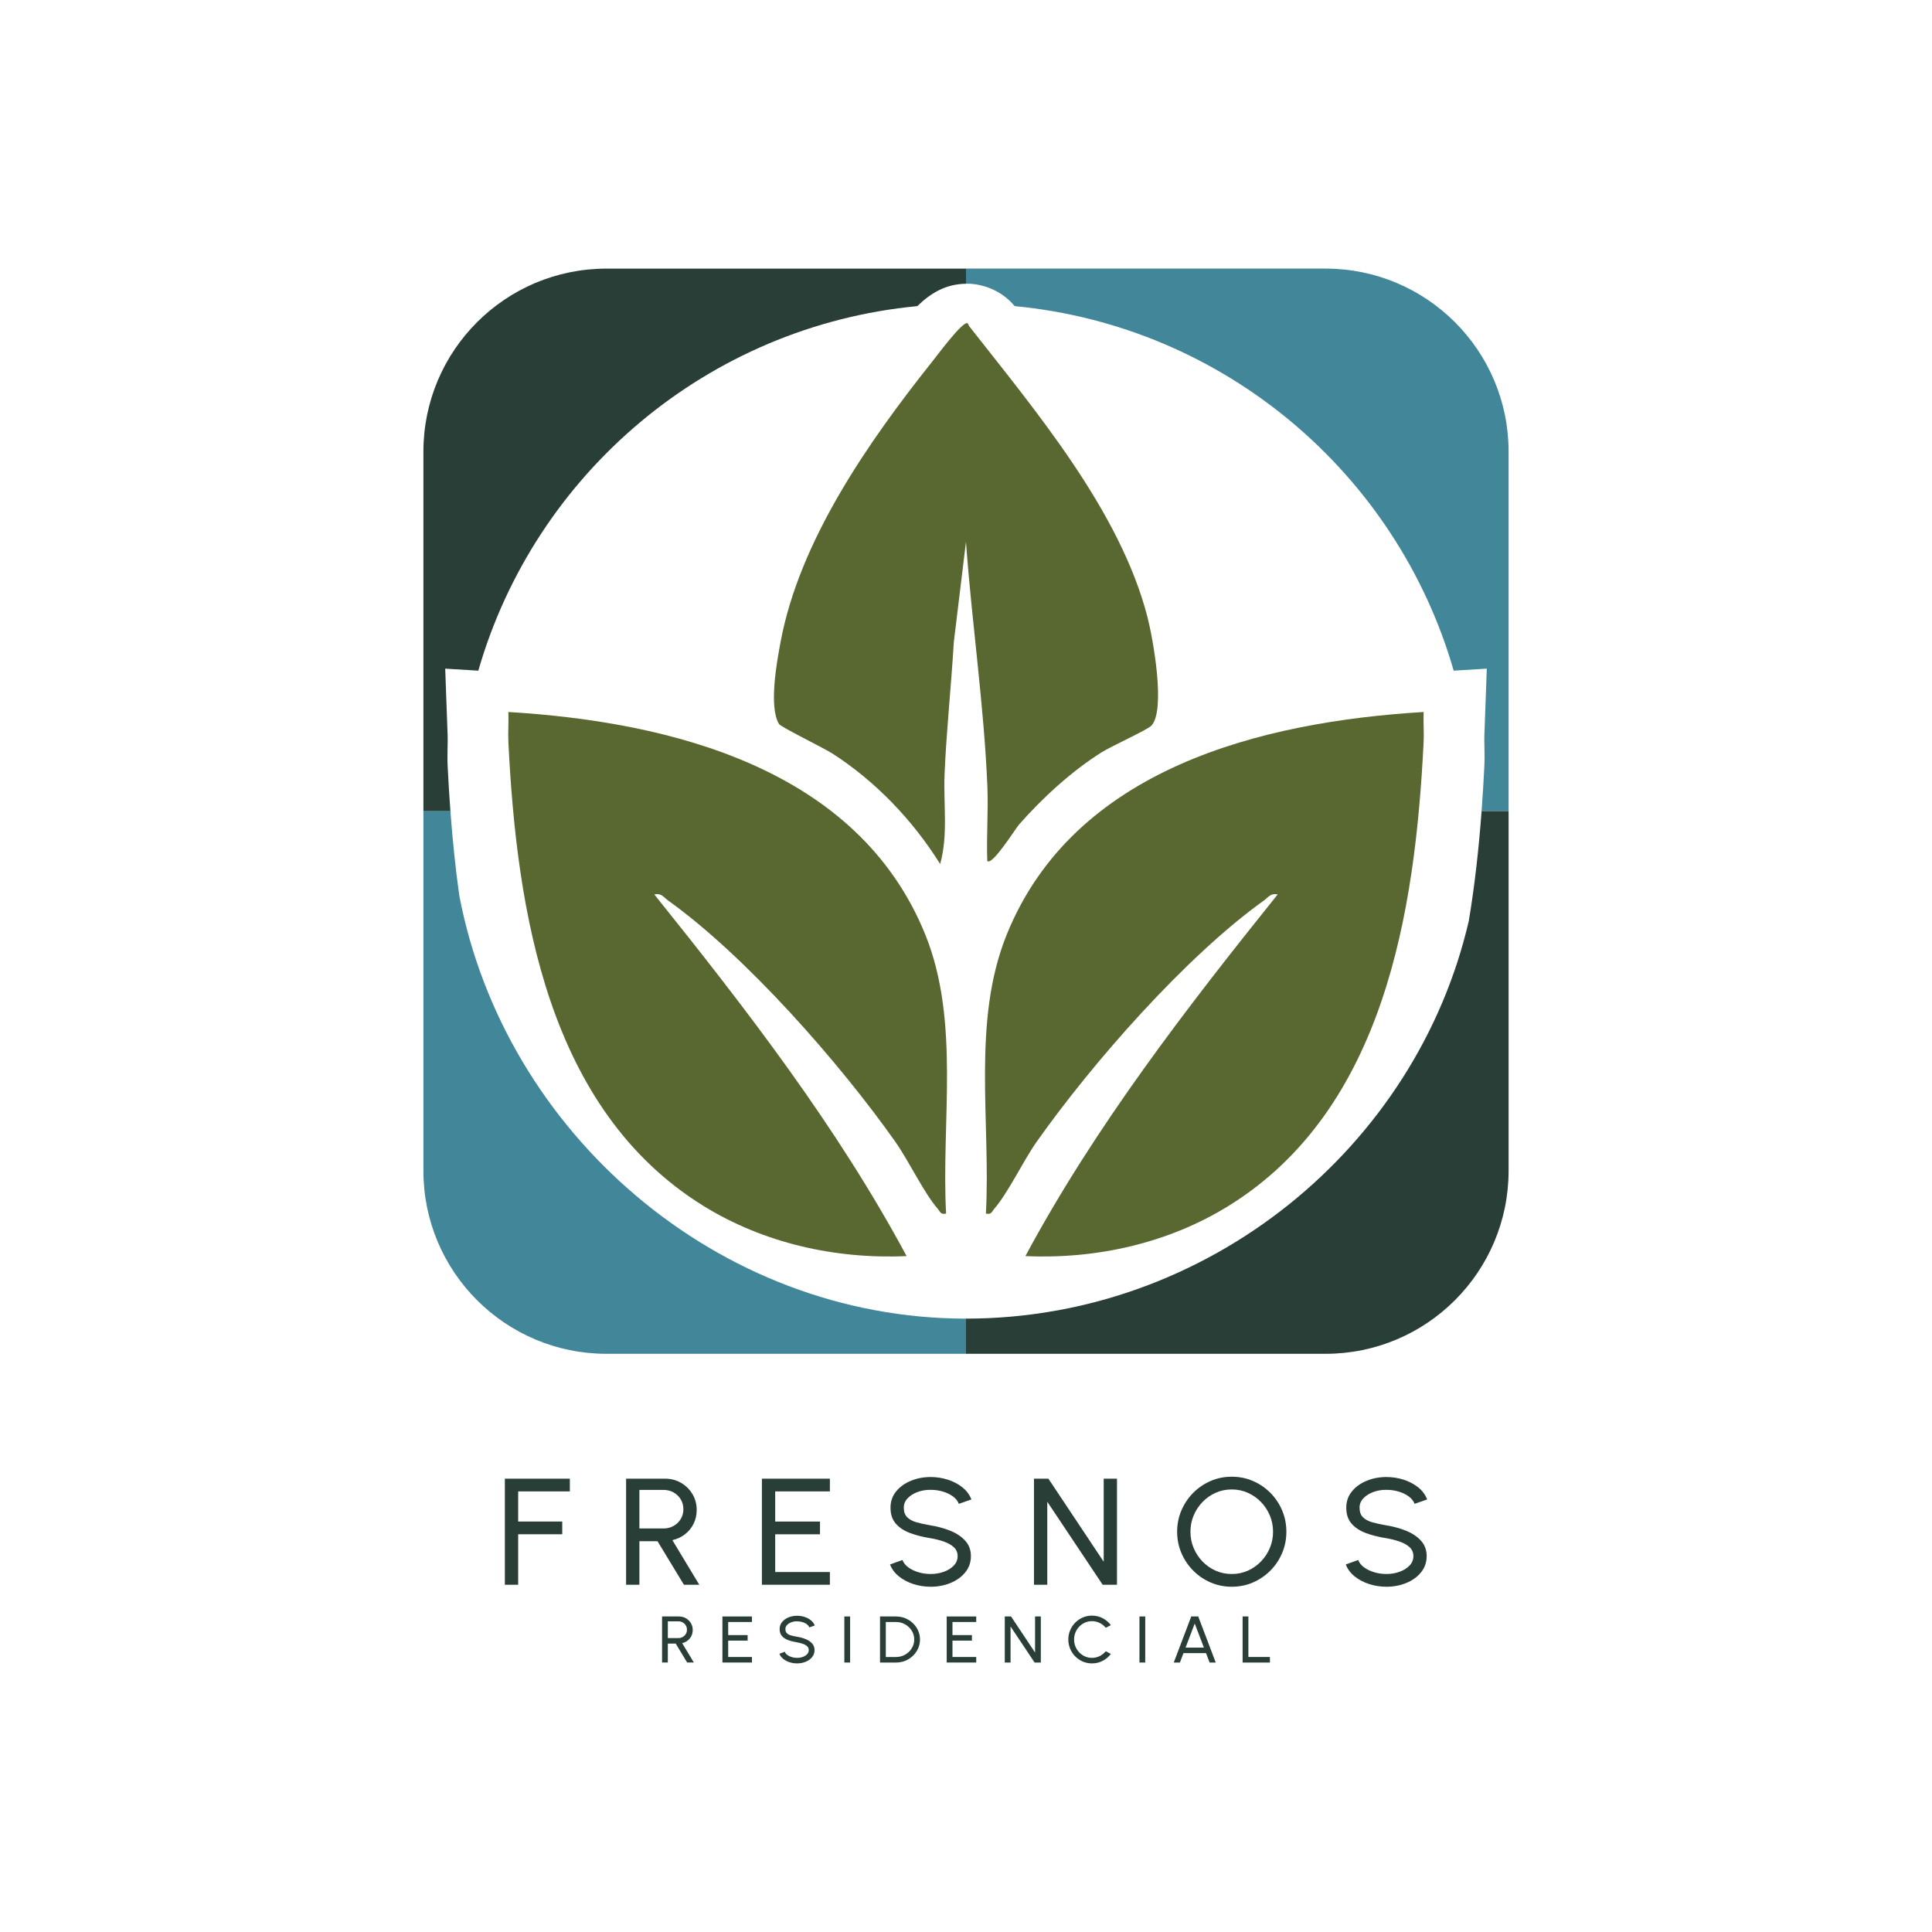 <?xml version="1.0" encoding="UTF-8"?>
<svg id="Capa_1" xmlns="http://www.w3.org/2000/svg" version="1.1" viewBox="0 0 1500 1500">
  <!-- Generator: Adobe Illustrator 29.8.2, SVG Export Plug-In . SVG Version: 2.1.1 Build 3)  -->
  <defs>
    <style>
      .st0 {
        fill: #586830;
      }

      .st1 {
        fill: #428699;
      }

      .st2 {
        fill: #283e37;
      }
    </style>
  </defs>
  <g>
    <g>
      <path class="st2" d="M391.97,1230.41v-82.37h50.45v9.88h-40.12v23.42h34.22v9.88h-34.22v39.18h-10.32Z"/>
      <path class="st2" d="M486.1,1230.41v-82.37h30.23c4.59,0,8.73,1.08,12.44,3.24,3.71,2.16,6.66,5.07,8.85,8.74,2.19,3.67,3.29,7.76,3.29,12.27,0,3.96-.82,7.57-2.46,10.83-1.64,3.26-3.88,5.97-6.73,8.15-2.85,2.18-6.07,3.68-9.68,4.5l20.89,34.65h-11.92l-20.52-33.83h-14.07v33.83h-10.32ZM496.42,1186.7h18.86c2.79,0,5.35-.66,7.68-1.97,2.33-1.31,4.19-3.1,5.56-5.35,1.37-2.26,2.06-4.8,2.06-7.62s-.69-5.42-2.06-7.68c-1.37-2.25-3.23-4.04-5.56-5.35-2.33-1.31-4.89-1.97-7.68-1.97h-18.86v29.95Z"/>
      <path class="st2" d="M591.54,1230.41v-82.37h52.78v9.88h-42.46v23.42h34.78v9.88h-34.78v29.3h42.46v9.88h-52.78Z"/>
      <path class="st2" d="M722.54,1231.94c-4.63,0-9.09-.7-13.4-2.09-4.3-1.39-8.06-3.38-11.27-5.97-3.22-2.59-5.5-5.67-6.85-9.24l9.65-3.47c.82,2.2,2.34,4.11,4.58,5.74,2.23,1.63,4.86,2.89,7.9,3.79,3.03.9,6.16,1.35,9.4,1.35,3.69,0,7.12-.58,10.29-1.74,3.17-1.16,5.75-2.77,7.71-4.85,1.97-2.08,2.95-4.51,2.95-7.3s-1.02-5.21-3.07-7.03c-2.05-1.82-4.67-3.27-7.86-4.35-3.2-1.08-6.53-1.91-10.02-2.5-5.94-.94-11.26-2.28-15.95-4.03-4.69-1.75-8.4-4.19-11.12-7.33-2.73-3.14-4.09-7.27-4.09-12.41,0-4.78,1.44-8.96,4.33-12.53,2.89-3.57,6.71-6.33,11.46-8.29,4.75-1.96,9.87-2.94,15.36-2.94,4.55,0,8.96.68,13.24,2.03,4.28,1.35,8.06,3.32,11.34,5.91,3.28,2.59,5.63,5.75,7.07,9.47l-9.77,3.41c-.82-2.24-2.35-4.17-4.58-5.79-2.23-1.63-4.85-2.88-7.87-3.77-3.01-.88-6.16-1.32-9.43-1.32-3.65-.04-7.05.53-10.2,1.71-3.16,1.18-5.71,2.8-7.68,4.88-1.97,2.08-2.95,4.49-2.95,7.24,0,3.29.91,5.82,2.73,7.56,1.82,1.74,4.31,3.05,7.47,3.91,3.15.86,6.7,1.63,10.63,2.3,5.57.9,10.73,2.32,15.48,4.26,4.75,1.94,8.57,4.52,11.46,7.74,2.89,3.22,4.33,7.18,4.33,11.88s-1.44,8.96-4.33,12.53c-2.89,3.57-6.71,6.33-11.46,8.3-4.75,1.96-9.91,2.94-15.48,2.94Z"/>
      <path class="st2" d="M802.78,1230.41v-82.37h11.18l42.95,64.48v-64.48h10.32v82.37h-11.12l-43.01-64.48v64.48h-10.32Z"/>
      <path class="st2" d="M956.33,1231.94c-5.82,0-11.29-1.11-16.41-3.32-5.12-2.22-9.63-5.28-13.52-9.21-3.89-3.92-6.94-8.46-9.15-13.62-2.21-5.16-3.32-10.68-3.32-16.56s1.11-11.4,3.32-16.56c2.21-5.16,5.26-9.7,9.15-13.62,3.89-3.92,8.4-6.99,13.52-9.21,5.12-2.22,10.59-3.32,16.41-3.32s11.35,1.11,16.47,3.32c5.12,2.22,9.63,5.29,13.52,9.21,3.89,3.92,6.93,8.46,9.12,13.62,2.19,5.16,3.29,10.68,3.29,16.56s-1.1,11.4-3.29,16.56c-2.19,5.16-5.23,9.7-9.12,13.62-3.89,3.92-8.4,6.99-13.52,9.21-5.12,2.22-10.61,3.32-16.47,3.32ZM956.33,1222.06c4.46,0,8.63-.86,12.5-2.59,3.87-1.73,7.27-4.11,10.2-7.15,2.93-3.04,5.22-6.53,6.88-10.47,1.66-3.94,2.49-8.15,2.49-12.62s-.84-8.7-2.52-12.68c-1.68-3.98-3.98-7.47-6.91-10.47-2.93-3-6.33-5.36-10.2-7.09-3.87-1.73-8.02-2.59-12.44-2.59s-8.63.86-12.5,2.59c-3.87,1.73-7.27,4.11-10.2,7.15-2.93,3.04-5.22,6.53-6.88,10.47-1.66,3.94-2.49,8.15-2.49,12.62s.84,8.75,2.52,12.71c1.68,3.96,3.98,7.45,6.91,10.47,2.93,3.02,6.33,5.38,10.2,7.09,3.87,1.71,8.02,2.56,12.44,2.56Z"/>
      <path class="st2" d="M1076.39,1231.94c-4.63,0-9.09-.7-13.4-2.09-4.3-1.39-8.06-3.38-11.27-5.97-3.22-2.59-5.5-5.67-6.85-9.24l9.65-3.47c.82,2.2,2.34,4.11,4.58,5.74,2.23,1.63,4.86,2.89,7.9,3.79,3.03.9,6.16,1.35,9.4,1.35,3.69,0,7.12-.58,10.29-1.74,3.17-1.16,5.75-2.77,7.71-4.85s2.95-4.51,2.95-7.3-1.02-5.21-3.07-7.03c-2.05-1.82-4.67-3.27-7.86-4.35-3.2-1.08-6.53-1.91-10.02-2.5-5.94-.94-11.26-2.28-15.95-4.03-4.69-1.75-8.4-4.19-11.12-7.33-2.73-3.14-4.09-7.27-4.09-12.41,0-4.78,1.44-8.96,4.33-12.53,2.89-3.57,6.71-6.33,11.46-8.29,4.75-1.96,9.87-2.94,15.36-2.94,4.55,0,8.96.68,13.24,2.03,4.28,1.35,8.06,3.32,11.34,5.91,3.28,2.59,5.63,5.75,7.07,9.47l-9.77,3.41c-.82-2.24-2.35-4.17-4.58-5.79-2.23-1.63-4.85-2.88-7.87-3.77-3.01-.88-6.16-1.32-9.43-1.32-3.65-.04-7.05.53-10.2,1.71-3.16,1.18-5.71,2.8-7.68,4.88-1.97,2.08-2.95,4.49-2.95,7.24,0,3.29.91,5.82,2.73,7.56,1.82,1.74,4.31,3.05,7.47,3.91,3.15.86,6.7,1.63,10.63,2.3,5.57.9,10.73,2.32,15.48,4.26,4.75,1.94,8.57,4.52,11.46,7.74,2.89,3.22,4.33,7.18,4.33,11.88s-1.44,8.96-4.33,12.53c-2.89,3.57-6.71,6.33-11.46,8.3-4.75,1.96-9.91,2.94-15.48,2.94Z"/>
    </g>
    <g>
      <path class="st2" d="M514.03,1290.79v-35.77h13.13c1.99,0,3.79.47,5.4,1.4,1.61.94,2.89,2.2,3.84,3.79.95,1.59,1.43,3.37,1.43,5.33,0,1.72-.36,3.29-1.07,4.7-.71,1.41-1.69,2.59-2.92,3.54-1.24.95-2.64,1.6-4.2,1.95l9.07,15.05h-5.18l-8.91-14.69h-6.11v14.69h-4.48ZM518.51,1271.81h8.19c1.21,0,2.32-.29,3.34-.86,1.01-.57,1.82-1.34,2.42-2.33.6-.98.89-2.08.89-3.31s-.3-2.35-.89-3.33c-.6-.98-1.4-1.75-2.42-2.33-1.01-.57-2.13-.86-3.34-.86h-8.19v13Z"/>
      <path class="st2" d="M560.88,1290.79v-35.77h22.92v4.29h-18.44v10.17h15.1v4.29h-15.1v12.72h18.44v4.29h-22.92Z"/>
      <path class="st2" d="M618.84,1291.46c-2.01,0-3.95-.3-5.82-.91-1.87-.6-3.5-1.47-4.9-2.59-1.4-1.12-2.39-2.46-2.98-4.01l4.19-1.51c.36.96,1.02,1.79,1.99,2.49.97.71,2.11,1.26,3.43,1.65,1.32.39,2.68.59,4.08.59,1.6,0,3.09-.25,4.47-.75,1.38-.5,2.49-1.21,3.35-2.11.85-.9,1.28-1.96,1.28-3.17s-.44-2.26-1.33-3.05c-.89-.79-2.03-1.42-3.42-1.89-1.39-.47-2.84-.83-4.35-1.09-2.58-.41-4.89-.99-6.92-1.75-2.04-.76-3.65-1.82-4.83-3.18s-1.77-3.16-1.77-5.39c0-2.08.63-3.89,1.88-5.44,1.26-1.55,2.91-2.75,4.98-3.6,2.06-.85,4.29-1.28,6.67-1.28,1.97,0,3.89.29,5.75.88,1.86.59,3.5,1.44,4.92,2.57,1.42,1.12,2.45,2.49,3.07,4.11l-4.24,1.48c-.36-.97-1.02-1.81-1.99-2.52-.97-.71-2.11-1.25-3.42-1.63-1.31-.38-2.67-.58-4.1-.58-1.58-.02-3.06.23-4.43.74-1.37.51-2.48,1.22-3.34,2.12-.85.9-1.28,1.95-1.28,3.14,0,1.43.4,2.53,1.19,3.28.79.76,1.87,1.32,3.24,1.7,1.37.37,2.91.71,4.62,1,2.42.39,4.66,1.01,6.72,1.85,2.06.84,3.72,1.96,4.98,3.36,1.25,1.4,1.88,3.12,1.88,5.16s-.63,3.89-1.88,5.44c-1.26,1.55-2.91,2.75-4.98,3.6-2.06.85-4.3,1.28-6.72,1.28Z"/>
      <path class="st2" d="M655.55,1290.79v-35.77h4.48v35.77h-4.48Z"/>
      <path class="st2" d="M683.25,1290.79v-35.77h12.35c2.58,0,5,.46,7.26,1.39,2.26.93,4.24,2.22,5.95,3.86,1.71,1.64,3.05,3.54,4.02,5.7.97,2.15,1.45,4.47,1.45,6.94s-.48,4.78-1.45,6.94c-.97,2.15-2.31,4.05-4.02,5.7-1.71,1.64-3.69,2.93-5.95,3.86-2.26.93-4.68,1.39-7.26,1.39h-12.35ZM687.73,1286.5h7.87c1.96,0,3.79-.35,5.51-1.06,1.72-.71,3.22-1.68,4.52-2.93,1.3-1.24,2.32-2.69,3.06-4.33.74-1.64,1.11-3.4,1.11-5.28s-.37-3.63-1.11-5.28c-.74-1.64-1.76-3.09-3.07-4.33-1.31-1.24-2.82-2.22-4.52-2.93-1.71-.71-3.54-1.06-5.5-1.06h-7.87v27.18Z"/>
      <path class="st2" d="M735.02,1290.79v-35.77h22.92v4.29h-18.44v10.17h15.1v4.29h-15.1v12.72h18.44v4.29h-22.92Z"/>
      <path class="st2" d="M780.11,1290.79v-35.77h4.86l18.65,28v-28h4.48v35.77h-4.83l-18.68-28v28h-4.48Z"/>
      <path class="st2" d="M847.81,1291.46c-2.53,0-4.9-.48-7.13-1.44-2.22-.96-4.18-2.29-5.86-3.99-1.68-1.7-3-3.67-3.95-5.91-.95-2.25-1.43-4.65-1.43-7.21s.48-4.96,1.43-7.21c.95-2.25,2.27-4.22,3.95-5.91,1.68-1.69,3.63-3.02,5.86-3.99,2.22-.96,4.6-1.44,7.13-1.44,3.02,0,5.81.67,8.35,2.02,2.54,1.35,4.65,3.13,6.32,5.37l-3.98,2.04c-1.24-1.57-2.82-2.81-4.71-3.74-1.89-.93-3.89-1.39-5.99-1.39-1.94,0-3.75.38-5.43,1.12-1.68.75-3.15,1.78-4.42,3.09-1.26,1.31-2.25,2.83-2.96,4.55-.71,1.72-1.07,3.55-1.07,5.49s.36,3.8,1.08,5.52c.72,1.72,1.72,3.24,2.99,4.55,1.27,1.31,2.75,2.34,4.43,3.08,1.68.74,3.47,1.11,5.38,1.11,2.17,0,4.18-.47,6.04-1.42,1.86-.95,3.41-2.18,4.66-3.72l3.98,2.07c-1.67,2.23-3.78,4.02-6.32,5.35-2.54,1.34-5.33,2.01-8.35,2.01Z"/>
      <path class="st2" d="M884.68,1290.79v-35.77h4.48v35.77h-4.48Z"/>
      <path class="st2" d="M924.89,1255.02h5.42l13.58,35.77h-4.75l-2.78-7.31h-17.53l-2.75,7.31h-4.78l13.58-35.77ZM920.49,1279.19h14.22l-7.13-18.68-7.1,18.68Z"/>
      <path class="st2" d="M964.76,1290.79v-35.77h4.48v31.48h16.73v4.29h-21.21Z"/>
    </g>
  </g>
  <g>
    <g>
      <g>
        <path class="st0" d="M718.48,725.84c-52.14-129.15-197.32-165.39-323.77-173.05.29,7.82-.38,15.8.01,23.61,6.53,131.12,30.32,284.77,151.23,359.73,47,29.14,102.8,41.58,157.94,39.1-54.13-100.7-124.54-191.92-195.89-280.82,5.6-1.15,7.2,2.21,10.65,4.68,60.72,43.49,133.07,125.93,176.32,187.14,10.65,15.07,22.19,39.65,32.91,52.05,2.1,2.43,2.27,4.96,6.67,3.92-3.86-71,11.08-149.07-16.08-216.36Z"/>
        <path class="st0" d="M781.52,725.84c52.14-129.15,197.32-165.39,323.77-173.05-.29,7.82.38,15.8-.01,23.61-6.53,131.12-30.32,284.77-151.23,359.73-47,29.14-102.8,41.58-157.94,39.1,54.13-100.7,124.54-191.92,195.89-280.82-5.6-1.15-7.2,2.21-10.65,4.68-60.72,43.49-133.07,125.93-176.32,187.14-10.65,15.07-22.19,39.65-32.91,52.05-2.1,2.43-2.27,4.96-6.67,3.92,3.86-71-11.08-149.07,16.08-216.36Z"/>
      </g>
      <path class="st0" d="M791.24,640.1c18.13-20.6,41-41.59,64.24-56.12,7.53-4.71,35.44-17.38,38.44-20.57,11.34-12.08,1.24-67.76-3.02-84.28-21.29-82.53-86.94-160.17-138.57-226.06-.31-.84-.75-2.12-1.47-2.2-4.28-.46-22.66,24.3-26.75,29.44-50.55,63.5-103.45,139.76-118.1,218.21-2.84,15.22-9.32,50.45-1.14,63.68,1.37,2.21,34.82,18.65,41.08,22.64,33.62,21.46,63,52.28,83.97,85.98,6.36-22.62,2.45-46.51,3.44-69.74,1.44-33.93,5.12-68.01,7.18-102.57l9.44-77.88c4.56,63.21,13.96,126.45,16.62,189.89.8,19.22-.8,38.69-.09,57.91,3.68,4.15,21.87-25.07,24.74-28.34Z"/>
    </g>
    <g>
      <path class="st1" d="M750.74,220.28h2.5l2.61.27c5.39.58,20.59,3.41,31.92,17.12,162.92,15.5,296.9,130.2,340.87,283.03l25.7-1.56-1.88,51.97c-.09,2.36-.03,5.34.04,8.5.1,4.67.21,9.97-.08,15.74-.56,11.3-1.25,22.81-2.12,34.46h20.97v-279.12c0-78.51-63.64-142.15-142.15-142.15h-279.12v11.75c.25,0,.49-.02.74-.02Z"/>
      <path class="st2" d="M347.58,595.36c-.29-5.78-.18-11.08-.08-15.75.07-3.16.13-6.14.04-8.5l-1.88-51.97,25.7,1.56c43.96-152.83,177.94-267.53,340.85-283.03,10.74-10.44,22.33-17.16,37.79-17.37v-11.75h-279.12c-78.51,0-142.15,63.64-142.15,142.15v279.12h20.97c-.86-11.65-1.56-23.16-2.12-34.45Z"/>
      <path class="st1" d="M356.6,695.35c-3.04-21.58-5.2-43.05-6.79-64.06-.06-2.88-.11-5.76-.11-8.64v7.17h-20.97v279.12c0,78.51,63.64,142.15,142.15,142.15h279.12v-27.31c-192.83,0-358.25-144.17-393.4-328.43Z"/>
      <path class="st2" d="M1150.3,629.81v-1.61c0,.65-.02,1.3-.03,1.95-2.06,27.69-5.13,56.21-9.87,84.73-40.75,176.25-202.58,308.9-390.4,308.9v27.31h279.12c78.51,0,142.15-63.64,142.15-142.15v-279.12h-20.97Z"/>
    </g>
  </g>
</svg>